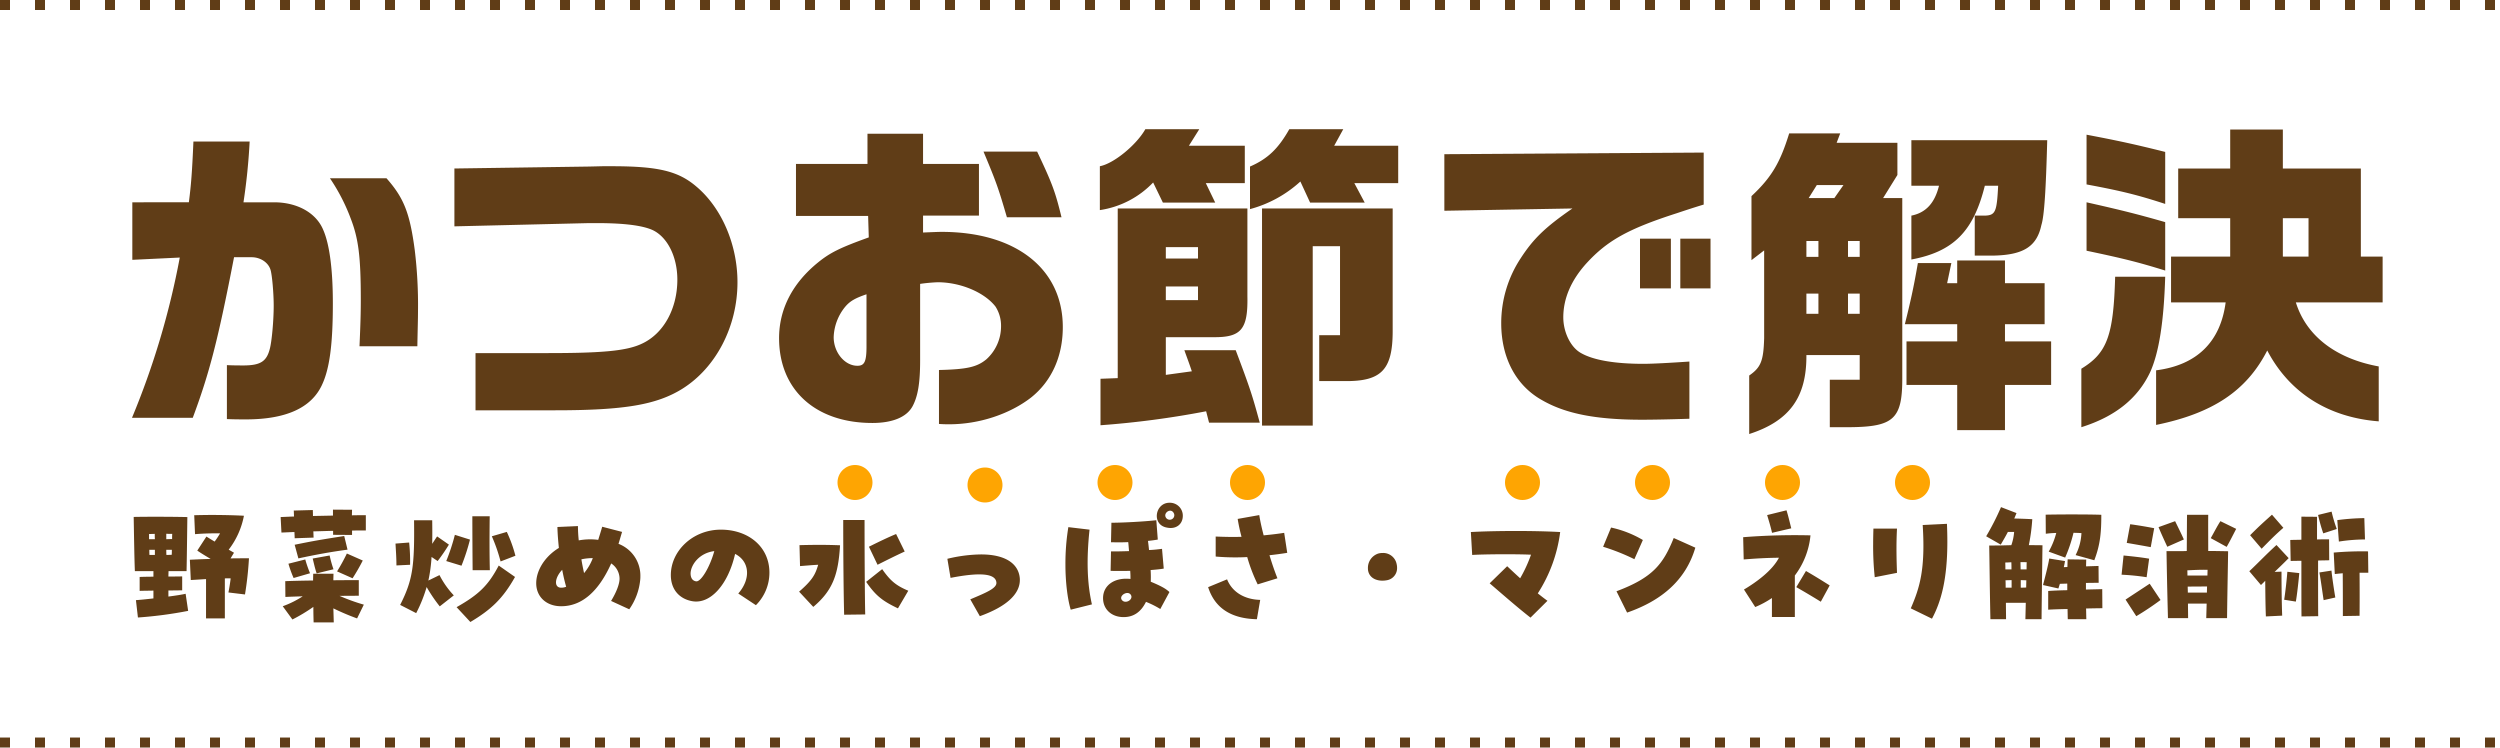 <svg xmlns="http://www.w3.org/2000/svg" width="1000" height="299" viewBox="0 0 1000 299">
  <g id="グループ_1659" data-name="グループ 1659" transform="translate(13051 337)">
    <path id="パス_8490" data-name="パス 8490" d="M-245,210.064H755" transform="translate(-12806 -545.064)" fill="none" stroke="#603d17" stroke-width="4" stroke-dasharray="4 10"/>
    <path id="パス_8487" data-name="パス 8487" d="M-245,210.064H755" transform="translate(-12806 -250.064)" fill="none" stroke="#603d17" stroke-width="4" stroke-dasharray="4 10"/>
    <path id="パス_8489" data-name="パス 8489" d="M-447.07-80.08v23.01l18.98-.91A319.141,319.141,0,0,1-447.2,6.11h24.31c6.63-17.81,10.01-30.68,16.51-64.22h7.02c3.51,0,6.63,2.08,7.54,4.94.65,1.95,1.3,9.49,1.3,14.43,0,6.11-.78,14.43-1.56,17.29-1.3,5.07-3.77,6.63-10.66,6.63-.52,0-4.16,0-6.5-.13V6.63c3.12.13,5.72.13,7.54.13q23.985,0,30.42-13.65c3.12-6.5,4.42-16.38,4.42-32.76,0-13.39-1.3-23.66-3.9-29.51-2.86-6.76-10.4-10.92-19.63-10.92h-12.22a244.247,244.247,0,0,0,2.47-24.31h-22.49c-.52,12.09-.91,17.16-1.82,24.31Zm79.04-9.62a75.548,75.548,0,0,1,8.32,16.12c3.12,8.06,4.03,15.34,4.03,32.5,0,5.2-.13,9.62-.52,18.59h23.14c.13-7.28.26-10.79.26-14.04a183.081,183.081,0,0,0-1.3-24.44c-1.95-14.69-4.29-20.8-11.31-28.73Zm49.79-3.9v23.14l53.95-1.3h2.86c10.92,0,18.2.91,22.36,2.73,5.98,2.73,10.01,10.66,10.01,19.89,0,11.57-5.46,21.58-14.17,25.61-5.98,2.86-15.6,3.77-37.57,3.77h-28.99V3.12h31.85c27.69,0,40.56-2.21,50.83-8.58,13.52-8.45,22.1-24.96,22.1-42.64,0-14.95-6.24-29.64-16.38-38.22-7.28-6.24-15.21-8.19-34.06-8.19h-3.51l-5.33.13Zm165.49,18.98.26,8.58c-11.57,4.16-15.47,6.11-20.28,10.01-10.27,8.32-15.6,18.72-15.6,30.29,0,20.67,14.56,33.93,37.31,33.93,8.06,0,13.78-2.34,16.12-6.76,2.08-3.9,2.99-9.23,2.99-18.2V-47.45a68.916,68.916,0,0,1,7.02-.65c9.1,0,18.72,4.03,23.14,9.75a14.183,14.183,0,0,1,2.21,7.8,17.773,17.773,0,0,1-5.85,13.26c-3.77,3.12-7.8,4.03-18.98,4.29V8.58c1.82.13,2.99.13,4.16.13,11.83,0,24.05-4.03,32.63-10.66,8.19-6.5,12.74-16.38,12.74-28.21,0-23.27-18.72-38.09-48.49-38.09-1.43,0-4.16.13-7.41.26v-6.76h22.36V-95.42h-22.36v-12.09h-22.23v12.09h-28.6v20.8Zm-.65,52.13c0,6.11-.78,7.8-3.64,7.8-5.07,0-9.49-5.33-9.49-11.44a20.184,20.184,0,0,1,4.55-12.09c1.95-2.34,4.03-3.51,8.58-5.07Zm46.8-77.87c5.2,12.48,5.85,14.3,9.36,26.26H-75.4c-2.47-10.14-3.64-13.39-9.75-26.26Zm64.74-8.97c-3.51,6.24-12.61,13.78-18.2,14.82v17.55A36.948,36.948,0,0,0-38.74-88.01l3.9,8.06h20.93l-3.77-7.8h15.6V-102.7H-24.44l4.16-6.63ZM-59.8-9.49V9.1A363.379,363.379,0,0,0-17.55,3.51l1.17,4.55H3.9C.91-2.86.26-5.07-5.72-20.93H-26.26c1.43,4.03,1.69,4.55,2.99,8.45l-10.4,1.43V-26.13h18.98C-3.51-26-.78-29.25-1.04-42.51v-35.1H-52.91V-9.75Zm26.13-31.46v-5.46H-20.8v5.46Zm0-16.64v-4.55H-20.8v4.55ZM4.81-77.61V9.23H25.09V-62.53H36.01v35.62H27.69V-8.58h9.1c15.6.39,20.28-4.16,20.28-20.02V-77.61Zm10.92-31.72C11.31-101.53,7.15-97.5,0-94.38v17.03A48.46,48.46,0,0,0,20.15-88.4l3.9,8.45H45.89l-4.16-7.8H59.28V-102.7H33.67l3.64-6.63ZM77.74-76.7l51.22-.91c-10.92,7.54-15.6,12.09-20.67,19.89a47.187,47.187,0,0,0-7.8,26c0,13.78,5.85,24.96,16.38,30.81,9.49,5.46,21.71,7.8,40.04,7.8,4.16,0,11.05-.13,18.85-.39V-16.38c-7.67.52-14.56.91-18.46.91-11.7,0-20.28-1.56-25.09-4.42-4.03-2.34-6.89-8.32-6.89-14.17,0-7.54,3.12-14.82,9.23-21.58,8.32-9.1,16.64-13.78,36.01-20.02,3.51-1.17,7.02-2.34,10.92-3.51v-20.8l-103.74.65ZM156-45.63h12.35V-65.52H156Zm16.12-19.89v19.89h12.09V-65.52Zm33.54,4.68v35.1c-.26,9.1-1.3,11.7-5.98,14.95v23.4c16.12-5.2,23.01-14.69,22.88-31.59h21.32V-9.1H231.92V9.88h7.8c17.68-.13,21.19-3.25,21.19-19.37V-81.77h-7.67L258.96-91v-12.87H234.65l1.43-3.77H215.67c-3.64,11.83-7.15,17.68-15.08,25.09v25.61Zm16.9,2.6v-6.37h4.81v6.37Zm0,22.75v-8.06h4.81v8.06Zm.91-46.28,3.25-5.2h10.66l-3.64,5.2ZM239.2-35.49v-8.06h4.68v8.06Zm0-22.75v-6.37h4.68v6.37Zm27.95,2.47c-1.82,10.53-2.99,15.47-5.2,24.44h20.93v6.89H262.6V-7.02h20.28V11.05h19.11V-7.02h18.46V-24.44H301.99v-6.89h15.86V-47.71H301.99v-9.1H282.88v9.1h-4.03l1.69-8.06Zm-2.6-1.43c16.77-3.12,24.83-11.18,29.38-29.51h5.33c-.52,10.4-1.04,11.83-5.33,11.96H289.9v15.99h7.54c11.96-.26,17.29-3.64,19.11-12.22,1.17-3.64,1.82-14.17,2.34-33.93H264.55v18.2H275.6c-1.69,6.89-5.2,10.79-11.05,11.96ZM332.54,9.88c13.65-4.29,22.62-11.57,27.56-22.1,3.51-7.8,5.46-20.28,5.98-38.09H346.06c-.65,23.66-3.25,30.55-13.52,36.79Zm33.54-82.03c-10.92-3.12-17.03-4.68-31.46-7.93v19.37c14.82,3.12,20.54,4.55,31.46,7.93Zm0-28.08c-11.96-2.99-18.46-4.42-31.46-6.89v19.89c13.91,2.6,20.28,4.16,31.46,7.8Zm24.18,60.19c-2.08,15.86-11.57,25.09-27.82,27.17V8.97C385.32,4.29,398.71-4.81,406.9-20.8c8.84,16.9,24.44,26.78,44.59,28.34V-14.43c-17.16-3.12-28.99-12.22-33.15-25.61h34.71V-58.37h-8.71V-93.6h-31.2v-15.6H392.08v15.6h-20.8v19.89h20.8v15.34H368.42v18.33Zm33.15-18.33H413.14V-73.71h10.27Z" transform="translate(-12551 -176)" fill="#603d17"/>
    <path id="パス_8488" data-name="パス 8488" d="M-417.587.371h7.526V-15.635a17.121,17.121,0,0,1,2.332,0c-.265,2.12-.583,4.081-.9,5.618l6.625.8a137.244,137.244,0,0,0,1.59-14.469c-2.385,0-4.876,0-7.367.053l1.378-2.279-2.12-1.219A31.954,31.954,0,0,0-402.429-40.7c-2.65-.159-7.791-.318-12.879-.318-2.438,0-4.876.053-7,.106l.318,7.579c2.968-.265,6.678-.371,10.017-.318a35.242,35.242,0,0,1-2.173,3.286c-1.325-.795-2.544-1.537-3.286-2.014l-3.657,5.618c1.537,1.06,3.392,2.173,5.353,3.339-3.021.053-5.883.212-8.321.318l.371,8.109c2.226-.106,4.24-.265,6.1-.371ZM-444.829,0a164.266,164.266,0,0,0,20.087-2.65l-1.007-6.837c-1.59.371-4.081.742-6.89,1.113v-2.438c2.173,0,4.187-.053,5.512-.053V-16.43c-1.378,0-3.339.053-5.512.053,0-.8.053-1.537.053-2.173h7.208c.106-4.187.265-17.225.318-21.624-7.155-.159-16.43-.159-21.465-.053.106,5.777.265,17.066.477,21.677h7.42v2.226c-2.226,0-4.24.053-5.512.106v5.565c1.325-.053,3.286-.053,5.512-.106v3.127c-2.809.318-5.406.583-7,.689Zm11.342-31.323V-33.5c.8.053,1.59.053,2.385.053-.053.636-.053,1.325-.053,2.067C-432-31.376-432.745-31.323-433.487-31.323Zm-6.89,0V-33.39c.742,0,1.484-.053,2.279-.053,0,.689,0,1.431.053,2.12Zm.159,6.307c-.053-.689-.053-1.378-.053-2.067h2.226v2.067Zm6.784,0c-.053-.689-.053-1.378-.053-2.067h2.226c0,.689,0,1.378-.053,2.014C-432.056-25.069-432.745-25.016-433.434-25.016Zm51.3-6.678,7.579-.265c-.053-.689-.053-1.537-.106-2.491,2.7-.053,5.3-.159,7.9-.212v1.59l7.579.053v-1.749c1.908-.053,3.763-.053,5.512-.053v-6.1c-1.537,0-3.445,0-5.565.053,0-.848.053-1.59.053-2.226l-7.632-.053v2.385c-2.6.053-5.3.106-8,.159,0-.9-.053-1.749-.053-2.385l-7.632.212c.053.636.053,1.484.106,2.385-1.908.053-3.71.159-5.353.212l.318,6.2c1.7-.053,3.445-.159,5.194-.212C-382.183-33.231-382.13-32.277-382.13-31.694Zm1.484,8.056c7.1-1.537,13.25-2.65,19.663-3.5l-1.325-5.459c-10.176,1.59-12.773,2.067-19.822,3.5Zm21.677,7.95a78.815,78.815,0,0,0,4.081-7.1l-6.36-2.809a73.612,73.612,0,0,1-3.922,7.155Zm-14.363-1.961,6.731-1.643a45.321,45.321,0,0,1-1.537-5.512l-6.784,1.219C-374.6-22.366-374.021-19.557-373.332-17.649Zm-9.222,1.855,6.572-1.908a48.688,48.688,0,0,1-1.908-5.512l-6.731,1.7A43.352,43.352,0,0,0-382.554-15.794Zm-3.286,7.579c1.7-.106,4.187-.159,6.943-.265a38.292,38.292,0,0,1-8,3.975l3.869,5.3a67.423,67.423,0,0,0,8.374-5.035c0,2.279.053,4.452.106,6.2h8.056c-.053-1.855-.106-3.763-.159-5.618A95.857,95.857,0,0,0-357.167.371l2.7-5.512a77.377,77.377,0,0,1-9.7-3.5c3.233-.053,5.989-.053,7.685-.053v-6.254c-1.643,0-5.618,0-10.176.053,0-.9.053-1.749.053-2.6h-8.109c0,.848-.053,1.749-.053,2.7-4.558.053-8.745.159-11.13.265Zm74.889-10.706h6.89c-.159-6.572-.159-13.462-.053-21.571h-6.943C-311.057-33.443-311-25.016-310.951-18.921ZM-333.529-1.749a57.238,57.238,0,0,0,4.187-10.441A60.433,60.433,0,0,0-324.1-4.452l5.618-4.4A34.565,34.565,0,0,1-324.2-16.96l-4.452,2.173a59.761,59.761,0,0,0,1.272-9.434l2.438,1.643a74.017,74.017,0,0,0,4.505-6.572l-4.717-3.286c-.689,1.007-1.325,2.014-1.961,2.968.053-2.809.053-5.936,0-9.434h-7.261c.212,18.285-.477,23.85-5.565,33.867Zm33.761-20.67,5.936-2.279a54.635,54.635,0,0,0-3.445-9.54l-5.989,1.749A67.123,67.123,0,0,1-299.768-22.419Zm-15.635,1.7a81.319,81.319,0,0,0,3.392-10.441l-6.042-1.908A80.1,80.1,0,0,1-321.5-22.578Zm-26.023-.106,5.459-.265a72.762,72.762,0,0,0-.371-8.9l-5.459.424C-341.691-27.348-341.426-24.221-341.426-20.829ZM-311.852,1.8c8.268-4.929,12.985-9.328,17.861-18.02l-6.519-4.558c-4.187,7.95-7.95,11.607-16.854,16.642ZM-248.3-3.286a24.614,24.614,0,0,0,4.346-11.4,12.509,12.509,0,0,0,.106-1.7A13.631,13.631,0,0,0-252.6-29.468c.477-1.484,1.007-3.392,1.431-4.77l-7.95-2.067c-.477,1.7-.954,3.18-1.59,5.247a25.117,25.117,0,0,0-7.791.212,55.608,55.608,0,0,1-.318-5.724l-8.215.371c.053,2.491.265,5.247.583,8.374-4.611,2.809-7.844,7.1-8.8,11.607a12.787,12.787,0,0,0-.265,2.491c0,5.459,4.081,9.222,9.964,9.222,8.215,0,14.946-5.777,20.034-17.119a7.368,7.368,0,0,1,3.339,6.1c0,2.067-1.219,5.353-3.392,8.9Zm-27.3-8.639c-2.862-.053-2.6-3.922.477-7.155.477,2.491,1.007,4.77,1.59,6.784A5.309,5.309,0,0,1-275.6-11.925Zm9.222-5.83c-.53-2.491-.848-4.081-1.06-5.512a20.4,20.4,0,0,1,4.558-.477A20.706,20.706,0,0,1-266.378-17.755Zm68.741,12.826a18.377,18.377,0,0,0,5.406-12.985c0-10.547-8.586-17.225-19.4-17.225-11.289,0-20.034,8.533-20.034,18.179,0,5.565,3.233,9.487,8.586,10.441,7.208,1.272,14.31-6.572,17.119-18.921,5.83,2.968,6.413,9.964,1.272,15.847Zm-23.956-9.54c-1.855-.318-2.173-2.014-2.173-3.233.106-3.339,3.445-8.109,9.487-8.851C-216.081-20.034-219.685-14.1-221.593-14.469Zm59.254,13.356,8.427-.106c-.159-6.095-.265-24.38-.265-37.789h-8.533C-162.71-24.963-162.551-8.162-162.339-1.113Zm13.356-19.981c3.922-1.961,6.837-3.445,10.865-5.3l-3.445-7c-3.18,1.325-6.519,2.915-10.865,5.088ZM-174.688-4.24c7.791-6.572,10.017-12.932,10.706-24.645-5.141-.212-9.964-.212-16.218-.053l.212,8.374c2.809-.212,5.088-.424,7.261-.53-1.166,3.975-2.332,6.148-7.632,10.759Zm33.867.583,4.134-7.049c-4.717-2.014-7.049-3.763-10.441-8.639l-6.413,5.088C-149.672-8.639-146.916-6.572-140.821-3.657ZM-108.067-.53C-97.573-4.293-92.061-9.275-92.061-15a6.415,6.415,0,0,0-.053-1.007c-.689-5.883-6.254-9.222-15.423-9.222a59.483,59.483,0,0,0-13.515,1.749l1.272,7.632c11.925-2.332,18.02-1.749,18.338,1.855.212,2.279-3.922,3.975-10.441,6.731Zm57.505.371c3.975,0,6.943-2.014,8.957-6.1a37.018,37.018,0,0,1,5.724,2.862l3.657-6.784c-1.484-1.378-3.286-2.385-7.473-4.134a44.308,44.308,0,0,0-.053-4.664c2.65-.212,4.081-.371,5.247-.583l-.689-7.9c-2.067.265-3.657.424-5.194.477-.106-1.007-.212-2.067-.424-3.657,1.59-.159,2.7-.318,3.922-.53l-.583-7.738c-4.717.53-13.356,1.007-17.967,1.007L-55.6-30.1c2.756.053,4.982.053,6.89-.053.106.848.159,1.749.318,3.6-3.551.106-5.777.159-7.208.106l-.159,7.791c2.12.053,4.876.053,7.844,0,.106,1.484.106,2.173.106,3.233-6.413-.689-10.971,2.544-10.971,7.685C-58.777-3.339-55.438-.159-50.562-.159ZM-71.709-3.127l8.48-2.12c-1.908-8.374-2.226-17.861-.954-29.892l-8.48-1.007A90.868,90.868,0,0,0-73.829-21.2C-73.829-14.416-73.034-7.526-71.709-3.127ZM-51.2-6.943c-1.113-1.325.742-2.915,2.226-2.862A1.612,1.612,0,0,1-47.435-8.48c.159,1.166-1.113,2.173-2.279,2.173A1.763,1.763,0,0,1-51.2-6.943Zm18.126-28.991c3.551.689,6.2-1.378,6.2-4.77A5.174,5.174,0,0,0-32.224-45.9C-38-45.9-39.538-36.941-33.072-35.934Zm.9-3.18a1.76,1.76,0,0,1-1.59-1.113c-.795-1.8,2.332-3.869,3.392-1.272A1.806,1.806,0,0,1-32.171-39.114ZM3.074-13.25l7.9-2.438c-1.06-2.65-2.226-6.042-3.18-9.222,2.438-.265,4.823-.583,7.1-.954l-1.219-8c-2.332.371-4.929.689-8.215,1.007Q4.187-37.789,3.71-40.969l-8.639,1.537a70.79,70.79,0,0,0,1.537,7.155c-3.074.106-6.36.053-10.335-.106v8a90.118,90.118,0,0,0,12.614.212A65.973,65.973,0,0,0,3.074-13.25ZM2.756.689,4.081-7.049c-6.36-.159-11.236-3.18-13.25-8.215l-7.579,3.127Q-12.773.345,2.756.689Zm50.35-26.5a7.139,7.139,0,0,0-1.749.212,6.016,6.016,0,0,0-4.187,5.883,4.9,4.9,0,0,0,.212,1.537c.742,2.385,3.074,3.445,5.565,3.445a9.759,9.759,0,0,0,1.749-.159,4.9,4.9,0,0,0,4.134-5.035,6.111,6.111,0,0,0-.159-1.378A5.5,5.5,0,0,0,53.106-25.811ZM112.2.053l6.784-6.731c-1.325-.954-2.6-1.961-3.869-2.968a58.829,58.829,0,0,0,8.957-24.539c-4.611-.265-11.13-.424-17.6-.424-6.784,0-13.568.159-18.126.424l.53,9.169c3.6-.265,16.536-.424,23.532-.106a55.606,55.606,0,0,1-4.346,9.434c-1.749-1.59-3.445-3.18-5.194-4.823l-7,6.837C102.343-8.109,107.06-3.975,112.2.053Zm38.637-2.014c13.621-4.717,23.426-12.826,27.295-25.97L169.494-31.8c-4.24,10.494-8.374,15.847-22.9,21.306Zm2.915-21.359L157.145-31a42.756,42.756,0,0,0-12.72-4.982l-3.18,7.685A84.255,84.255,0,0,1,153.753-23.32ZM208.767-.212h9.169V-16.8A31.465,31.465,0,0,0,224.19-32.86a261.517,261.517,0,0,0-26.924.742l.212,8.9c4.717-.371,8.8-.636,14.1-.689-2.6,5.035-8.8,9.646-13.992,12.72l4.505,7a36.978,36.978,0,0,0,6.678-3.6Zm19.557-6.1,3.551-6.519c-2.7-1.7-5.724-3.6-9.487-5.777l-3.869,6.466C221.222-10.6,225.091-8.321,228.324-6.307Zm-19.5-27.56,7.685-1.8c-.742-2.915-1.166-4.823-1.908-7.208l-7.738,1.908C207.548-38.637,208.184-36.676,208.82-33.867ZM272.791.477c3.657-6.837,6.148-15.741,6.148-30.793q0-3.339-.159-7.155l-9.7.477c1.113,17.649-1.166,25.069-4.77,33.337ZM249.9-16.112l8.9-1.749c-.159-4.346-.371-11.077,0-17.7h-9.434c-.053,2.014-.106,4.081-.106,6.148A116.9,116.9,0,0,0,249.9-16.112ZM296.164.689h6.254c0-2.226-.053-4.4-.053-6.572h7.95L310.156.689h6.466c.106-11.077.318-25.175.371-29.574-1.855-.053-3.657-.053-5.459-.053a76.522,76.522,0,0,0,1.378-10.388c-2.014-.106-4.611-.212-7.208-.265.318-.689.583-1.431.9-2.173l-6.2-2.385a100.62,100.62,0,0,1-5.936,11.66l5.83,3.339c1.06-1.8,2.014-3.445,2.862-5.088h2.491a20.625,20.625,0,0,1-1.113,5.3c-1.113.053-2.279.053-3.5.106l-5.353.053C295.793-23.691,295.9-11.342,296.164.689ZM337.716-22.9c2.438-6.307,2.809-11.342,2.809-18.179-3.339-.159-14.469-.212-22.26-.053l.053,7.632a38.84,38.84,0,0,1,4.187-.318,31.089,31.089,0,0,1-3.021,7.473l6.572,2.385a57.283,57.283,0,0,0,3.339-9.911c1.06,0,2.173.053,3.18.106a21.309,21.309,0,0,1-2.332,8.8ZM327.116.689h7.42c-.053-1.272-.053-2.756-.106-4.293,2.65-.053,4.982-.106,6.519-.106l-.053-7.632-6.519.159v-2.65c1.908,0,3.657-.053,5.088-.053l-.053-6.731-4.982.159c0-.954.053-1.855.053-2.7l-7.42-.106c-.053.954-.053,2.014-.106,3.074-.477,0-.954.053-1.431.053.212-.9.371-1.749.477-2.438L319.7-23.585c-.424,2.7-1.749,7.738-2.491,10.6l6.148,1.378.583-1.855c.9-.053,1.908-.053,2.968-.106v2.65c-2.862.053-5.618.159-7.632.318v7.473c1.59-.106,4.505-.212,7.738-.265C327.063-1.908,327.063-.53,327.116.689ZM308.248-19.239c0-.9-.053-1.855-.053-2.915.795,0,1.643,0,2.491.053-.053.8-.053,1.749-.053,2.862Zm-6.095,0c0-.954,0-1.855-.053-2.756.848,0,1.643-.053,2.438-.106.053.954.053,1.908.053,2.862Zm.106,7.314c0-1.007,0-2.014-.053-2.968.848,0,1.643-.053,2.438-.053v3.021Zm6.042,0v-3.021c.742,0,1.484.053,2.226.053,0,.9-.053,1.908-.053,2.915C309.679-11.978,308.99-11.925,308.3-11.925ZM367.184.265h8.056c0-2.067-.053-4.028-.053-5.83h7.473L382.5.265h8.321c.159-12.773.371-21.889.424-26.765-2.862-.053-5.353-.106-7.95-.106,0-5.141-.053-11.342,0-14.469h-8.48c-.053,3.6-.053,8.162-.106,14.469-.742.053-1.484.053-2.279.053H366.6C366.707-20.776,366.813-13.568,367.184.265ZM366.919-28.3l6.625-2.915c-1.007-2.279-2.7-5.671-3.5-7.314l-6.625,2.385C364.481-33.549,365.806-30.687,366.919-28.3Zm23.744.053c1.378-2.385,2.491-4.664,3.816-7.208l-6.307-3.074c-1.113,1.643-2.544,4.452-3.869,6.784Zm-30.369.106,1.378-7.579c-3.339-.636-6.148-1.113-9.593-1.59L350.7-29.839C354.146-29.256,356.849-28.779,360.294-28.143Zm-1.643,12.031,1.007-7.42c-3.127-.53-6.466-.9-10.229-1.272l-.795,7.685A90.232,90.232,0,0,1,358.651-16.112Zm16.324-.689c0-.742,0-1.431-.053-2.067,3.18-.159,5.3-.265,8.109-.212,0,.689-.053,1.431-.053,2.279ZM354.517-.53A114.194,114.194,0,0,0,364.216-7l-4.346-6.519c-2.862,1.908-6.148,4.028-9.646,6.36Zm20.617-9.434c0-.848-.053-1.643-.053-2.385,2.915-.053,5.406-.053,7.738-.053,0,.742-.053,1.537-.053,2.438ZM429.3-33.655l5.406-1.749a56.407,56.407,0,0,1-2.067-6.943l-5.406,1.325A68.817,68.817,0,0,0,429.3-33.655Zm-24.645,6.148c3.869-3.922,5.247-5.353,8.692-8.374l-4.558-5.247c-3.71,3.339-5.035,4.505-8.745,8.215ZM420.608-.424l6.678-.106c-.053-2.915-.053-12.932-.053-22.26,1.59-.053,3.074-.053,4.452-.106l-.053-8.374c-1.7,0-3.286,0-4.823.053V-40.28l-6.254-.053v9.222c-1.537.053-3.021.053-4.452.106l.159,8.374c1.325,0,2.756-.053,4.293-.053C420.555-12.72,420.555-2.014,420.608-.424Zm14.946-29.945a68.784,68.784,0,0,1,10.441-.848l-.265-8.533a90.237,90.237,0,0,0-10.812.795ZM406.351-.424l6.519-.318c-.159-4.24-.265-11.077-.265-17.6l-2.756.106c1.749-1.7,3.233-3.074,5.618-5.512l-4.876-5.247c-4.346,3.975-6.519,6.36-10.865,10.494l4.664,5.512c.636-.636,1.219-1.166,1.7-1.7C406.139-9.275,406.192-4.346,406.351-.424Zm30.793-.159,6.678-.106c.053-4.77.053-10.441,0-17.225h3.5l-.106-8.533a129.986,129.986,0,0,0-13.727.477l.424,8.586q1.431-.159,3.18-.318C437.144-11.978,437.144-7.049,437.144-.583Zm-7.685-6.36L434.123-8c-.477-2.756-1.325-8.427-1.537-10.759l-4.823.742C428.24-15.529,429.088-9.222,429.459-6.943Zm-11.13.583c.477-2.438,1.166-8.851,1.378-11.4l-4.77-.53c-.159,2.385-.8,8.321-1.272,11.183Z" transform="translate(-12551 -90)" fill="#603d17"/>
    <circle id="楕円形_305" data-name="楕円形 305" cx="7" cy="7" r="7" transform="translate(-12716 -151)" fill="#fea502"/>
    <circle id="楕円形_306" data-name="楕円形 306" cx="7" cy="7" r="7" transform="translate(-12664 -150)" fill="#fea502"/>
    <circle id="楕円形_307" data-name="楕円形 307" cx="7" cy="7" r="7" transform="translate(-12612 -151)" fill="#fea502"/>
    <circle id="楕円形_308" data-name="楕円形 308" cx="7" cy="7" r="7" transform="translate(-12559 -151)" fill="#fea502"/>
    <circle id="楕円形_309" data-name="楕円形 309" cx="7" cy="7" r="7" transform="translate(-12449 -151)" fill="#fea502"/>
    <circle id="楕円形_310" data-name="楕円形 310" cx="7" cy="7" r="7" transform="translate(-12397 -151)" fill="#fea502"/>
    <circle id="楕円形_311" data-name="楕円形 311" cx="7" cy="7" r="7" transform="translate(-12345 -151)" fill="#fea502"/>
    <circle id="楕円形_312" data-name="楕円形 312" cx="7" cy="7" r="7" transform="translate(-12293 -151)" fill="#fea502"/>
  </g>
</svg>
